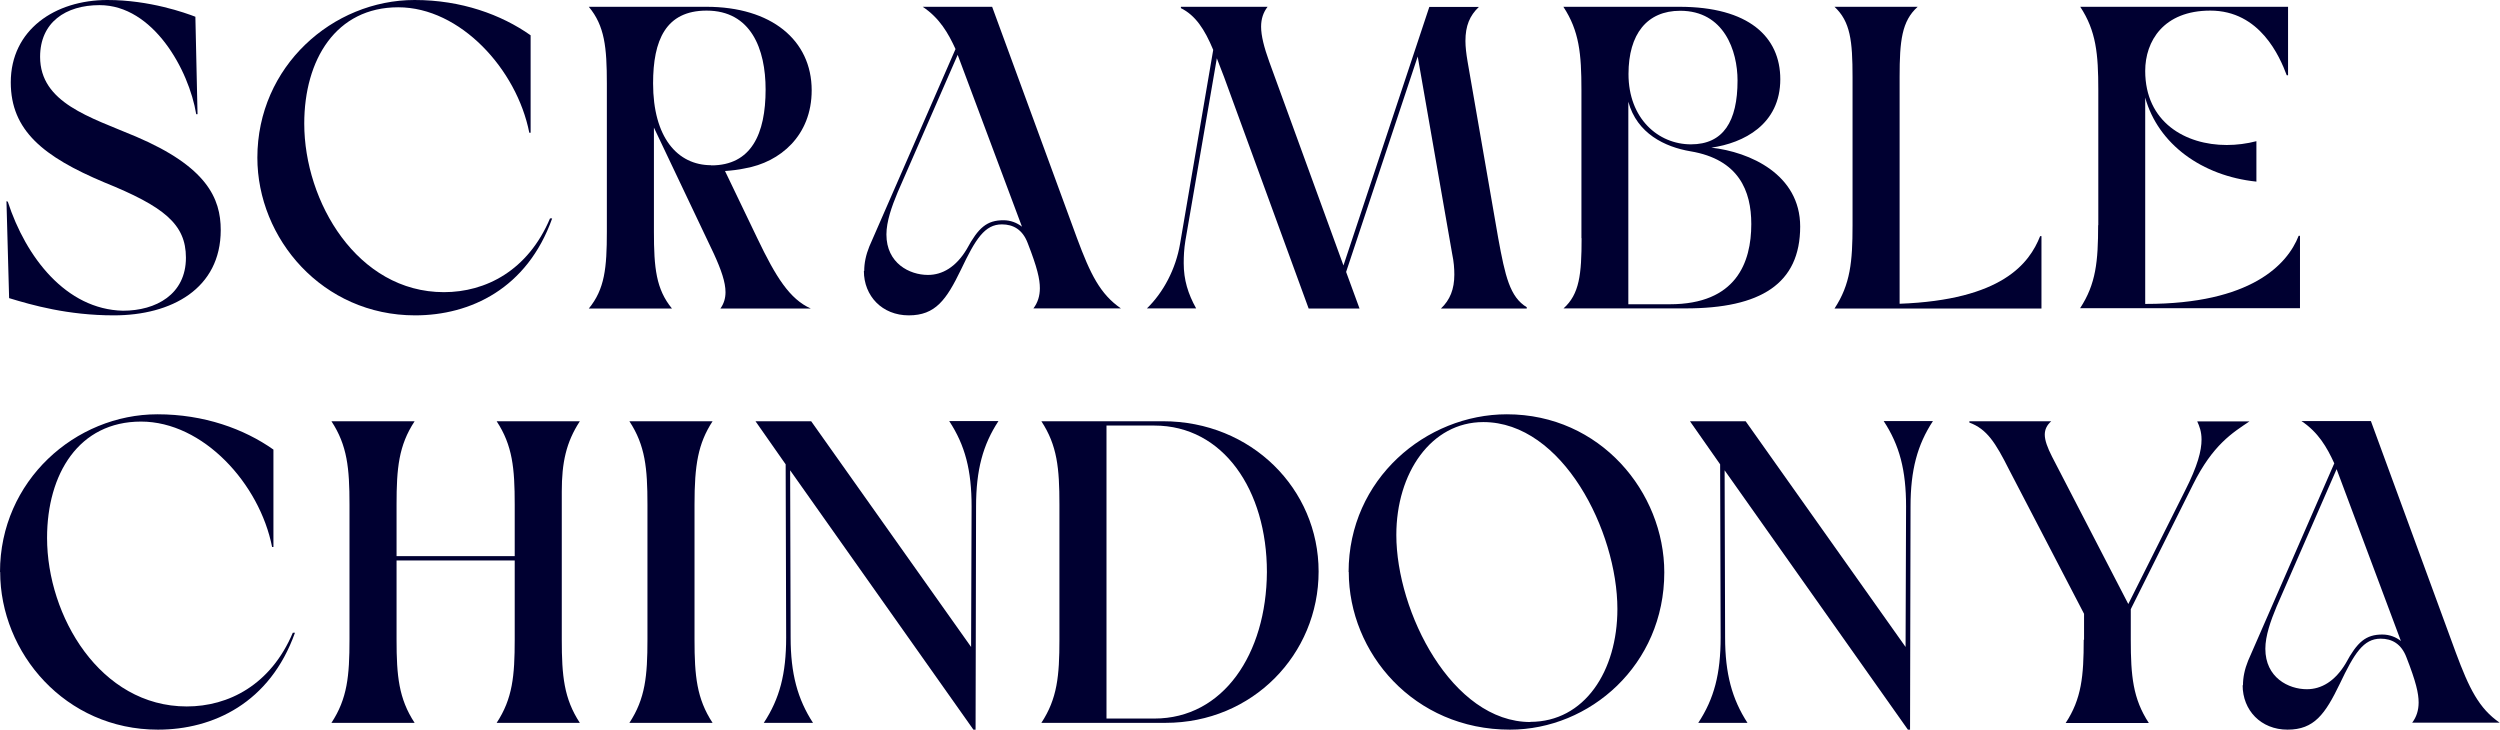 <?xml version="1.0" encoding="UTF-8"?>
<svg id="_レイヤー_2" data-name="レイヤー 2" xmlns="http://www.w3.org/2000/svg" viewBox="0 0 150.86 44.03">
  <defs>
    <style>
      .cls-1 {
        fill: #000031;
      }
    </style>
  </defs>
  <g id="corridor">
    <g>
      <path class="cls-1" d="M.55,17.99l-.16-5.85.08.03c1.09,3.35,3.51,6.5,6.95,6.58,2,0,3.8-.99,3.8-3.2,0-2.03-1.33-3.09-4.94-4.55C2.63,9.46.65,7.88.65,4.97.65,1.79,3.33,0,6.48,0c2.55,0,4.71.78,5.31,1.01l.13,5.88h-.08c-.44-2.68-2.6-6.58-5.83-6.58C3.96.31,2.42,1.35,2.42,3.43c0,2.78,3.02,3.64,5.78,4.81,4.27,1.82,5.12,3.72,5.12,5.64,0,3.54-2.97,5.15-6.45,5.15-2.78,0-4.94-.62-6.32-1.04Z"/>
      <path class="cls-1" d="M15.53,9.52C15.53,4,20.08,0,25.02,0c2.81,0,5.23.88,7,2.13v5.88h-.08c-.75-3.82-4.16-7.57-7.91-7.57s-5.67,3.15-5.67,7.02c0,4.71,3.2,10.17,8.43,10.17,2.52,0,5.07-1.3,6.4-4.45h.13c-1.51,4.24-4.94,5.85-8.27,5.85-5.59,0-9.52-4.63-9.52-9.52Z"/>
      <path class="cls-1" d="M36.62,13.99V5.04c0-2.18-.13-3.48-1.09-4.63h7.1c3.9,0,6.35,2,6.35,5.04,0,2.73-1.9,4.34-4.03,4.71-.36.08-.78.13-1.2.16l1.95,4.06c1.12,2.34,1.95,3.67,3.23,4.24h-5.46c.21-.29.31-.62.31-.99,0-.6-.26-1.35-.7-2.31l-3.62-7.62v6.29c0,2.18.13,3.46,1.09,4.63h-5.02c.96-1.17,1.09-2.44,1.09-4.63ZM42.92,9.98c2.42,0,3.28-1.9,3.28-4.58,0-2.44-.88-4.76-3.56-4.76-2.47,0-3.23,1.79-3.23,4.39,0,3.25,1.46,4.94,3.51,4.94Z"/>
      <path class="cls-1" d="M52.15,16.35c0-.47.1-.96.31-1.48l5.2-11.91c-.44-.96-.96-1.87-1.98-2.55h4.19l5.12,13.96c.81,2.18,1.4,3.38,2.65,4.24h-5.28c.26-.34.39-.75.39-1.22,0-.55-.16-1.25-.73-2.71-.31-.83-.88-1.14-1.56-1.14-1.04,0-1.59.88-2.47,2.73-.88,1.82-1.54,2.76-3.15,2.76s-2.71-1.17-2.71-2.68ZM56,16.59c.86,0,1.69-.47,2.34-1.56.7-1.3,1.22-1.74,2.21-1.74.44,0,.83.16,1.12.39l-3.88-10.37-3.62,8.29c-.36.86-.68,1.77-.68,2.55,0,1.74,1.4,2.44,2.5,2.44Z"/>
      <path class="cls-1" d="M73.43,3.51l-1.9,11.02c-.08.49-.1.94-.1,1.35,0,1.01.26,1.85.75,2.73h-2.97c.99-.96,1.74-2.37,2-3.9l2-11.7c-.52-1.25-1.07-2.08-1.95-2.52v-.08h5.23c-.26.34-.39.73-.39,1.2,0,.55.18,1.25.49,2.11l4.48,12.3L86.25.42h2.99c-.55.52-.81,1.14-.81,2.05,0,.36.05.78.13,1.25l1.85,10.66c.42,2.29.7,3.54,1.72,4.16v.08h-5.18c.55-.52.81-1.17.81-2.05,0-.36-.03-.78-.13-1.25l-2.08-11.91-4.32,13,.81,2.21h-3.07l-5.1-13.96-.44-1.14Z"/>
      <path class="cls-1" d="M95.43,14.38V5.43c0-2.18-.13-3.56-1.09-5.02h7c4.19,0,6.09,1.82,6.09,4.37,0,2.73-2.21,3.85-4.16,4.13,2.32.26,5.36,1.61,5.36,4.76,0,3.46-2.39,4.94-6.92,4.94h-7.36c.96-.86,1.09-2.05,1.09-4.24ZM102.04,8.71c1.95,0,2.81-1.38,2.81-3.85,0-1.79-.81-4.21-3.46-4.21-2,0-3.12,1.4-3.12,3.82,0,2.68,1.79,4.24,3.77,4.24ZM100.76,18.36c4.01,0,4.92-2.52,4.92-4.84,0-2-.75-3.9-3.67-4.39-1.54-.26-3.23-1.07-3.75-2.99v12.22h2.5Z"/>
      <path class="cls-1" d="M111.79,13.6V4.65c0-2.18-.13-3.35-1.09-4.24h5.02c-.96.86-1.09,2.05-1.09,4.24v13.68c6.19-.23,7.83-2.44,8.48-4.08h.08v4.37h-12.49c.96-1.46,1.09-2.83,1.09-5.02Z"/>
      <path class="cls-1" d="M126.62,13.6V5.43c0-2.18-.13-3.56-1.09-5.02h12.54v4.13h-.08c-.42-1.12-1.61-3.9-4.61-3.9-2.83,0-3.93,1.85-3.93,3.64,0,3.09,2.42,4.47,4.92,4.47.6,0,1.22-.08,1.79-.23v2.44c-3.28-.34-5.93-2.26-6.71-5.07v12.45h.05c6.32,0,8.53-2.37,9.21-4.11h.08v4.37h-13.27c.96-1.46,1.09-2.83,1.09-5.02Z"/>
      <path class="cls-1" d="M0,34.52c0-5.51,4.55-9.52,9.5-9.52,2.81,0,5.23.88,7,2.13v5.88h-.08c-.75-3.82-4.16-7.57-7.91-7.57s-5.67,3.15-5.67,7.02c0,4.71,3.2,10.17,8.43,10.17,2.52,0,5.07-1.3,6.4-4.45h.13c-1.51,4.24-4.94,5.85-8.27,5.85-5.59,0-9.52-4.63-9.52-9.52Z"/>
      <path class="cls-1" d="M31.06,38.6v-4.78h-7.13v4.78c0,2.18.13,3.56,1.09,5.02h-5.02c.96-1.46,1.09-2.83,1.09-5.02v-8.16c0-2.18-.13-3.56-1.09-5.02h5.02c-.96,1.46-1.09,2.83-1.09,5.02v3.12h7.13v-3.12c0-2.18-.13-3.56-1.09-5.02h5.02c-.83,1.27-1.09,2.5-1.09,4.24v8.94c0,2.18.13,3.56,1.09,5.02h-5.02c.96-1.46,1.09-2.83,1.09-5.02Z"/>
      <path class="cls-1" d="M39.07,38.6v-8.16c0-2.18-.13-3.56-1.09-5.02h5.02c-.88,1.35-1.09,2.65-1.09,5.02v8.16c0,2.18.13,3.56,1.09,5.02h-5.02c.96-1.46,1.09-2.83,1.09-5.02Z"/>
      <path class="cls-1" d="M47.68,28.38l.03,10.09c0,2.18.42,3.72,1.35,5.15h-2.97c.96-1.46,1.35-2.96,1.35-5.15l-.03-10.45-1.82-2.6h3.36l9.65,13.62.03-8.48c0-2.18-.39-3.69-1.35-5.15h2.97c-.94,1.43-1.35,2.96-1.35,5.15l-.03,13.47h-.13l-11.06-15.65Z"/>
      <path class="cls-1" d="M63.93,38.6v-8.16c0-2.18-.13-3.56-1.09-5.02h7.34c5.33,0,9.39,4.08,9.39,9.07s-3.98,9.13-9.24,9.13h-7.49c.96-1.46,1.09-2.83,1.09-5.02ZM69.66,43.36c4.16,0,6.76-3.9,6.79-8.84,0-4.94-2.63-8.84-6.79-8.84h-2.89v17.68h2.89Z"/>
      <path class="cls-1" d="M81.38,34.52c0-5.62,4.68-9.52,9.55-9.52,5.65,0,9.5,4.71,9.5,9.54,0,5.59-4.5,9.49-9.31,9.49-5.8,0-9.73-4.63-9.73-9.52ZM92.34,43.56c3.28,0,5.26-3.07,5.26-6.81,0-4.68-3.3-11.28-8.09-11.28-3.15,0-5.25,3.07-5.25,6.81,0,4.65,3.36,11.29,8.09,11.29Z"/>
      <path class="cls-1" d="M104.07,28.38l.03,10.09c0,2.18.42,3.72,1.35,5.15h-2.97c.96-1.46,1.35-2.96,1.35-5.15l-.03-10.45-1.82-2.6h3.36l9.65,13.62.03-8.48c0-2.18-.39-3.69-1.35-5.15h2.97c-.94,1.43-1.35,2.96-1.35,5.15l-.03,13.47h-.13l-11.06-15.65Z"/>
      <path class="cls-1" d="M125.76,38.6v-1.56l-4.53-8.71c-.81-1.61-1.33-2.44-2.39-2.83v-.08h4.94c-.26.23-.39.49-.39.81,0,.34.16.78.44,1.33l4.6,8.89,3.41-6.81c.78-1.53,1.01-2.44,1.01-3.12,0-.47-.13-.81-.26-1.09h3.15c-1.01.68-2.21,1.4-3.41,3.82l-3.75,7.51v1.85c0,2.18.13,3.56,1.09,5.02h-5.02c.96-1.46,1.09-2.83,1.09-5.02Z"/>
      <path class="cls-1" d="M135.35,41.35c0-.47.1-.96.31-1.48l5.2-11.91c-.44-.96-.96-1.87-1.98-2.55h4.19l5.12,13.96c.81,2.18,1.4,3.38,2.65,4.24h-5.28c.26-.34.39-.75.39-1.22,0-.55-.16-1.25-.73-2.71-.31-.83-.88-1.14-1.56-1.14-1.04,0-1.59.88-2.47,2.73-.88,1.82-1.54,2.76-3.15,2.76s-2.71-1.17-2.71-2.68ZM139.21,41.59c.86,0,1.69-.47,2.34-1.56.7-1.3,1.22-1.74,2.21-1.74.44,0,.83.16,1.12.39l-3.88-10.37-3.62,8.29c-.36.86-.68,1.77-.68,2.55,0,1.74,1.4,2.44,2.5,2.44Z"/>
    </g>
  </g>
</svg>